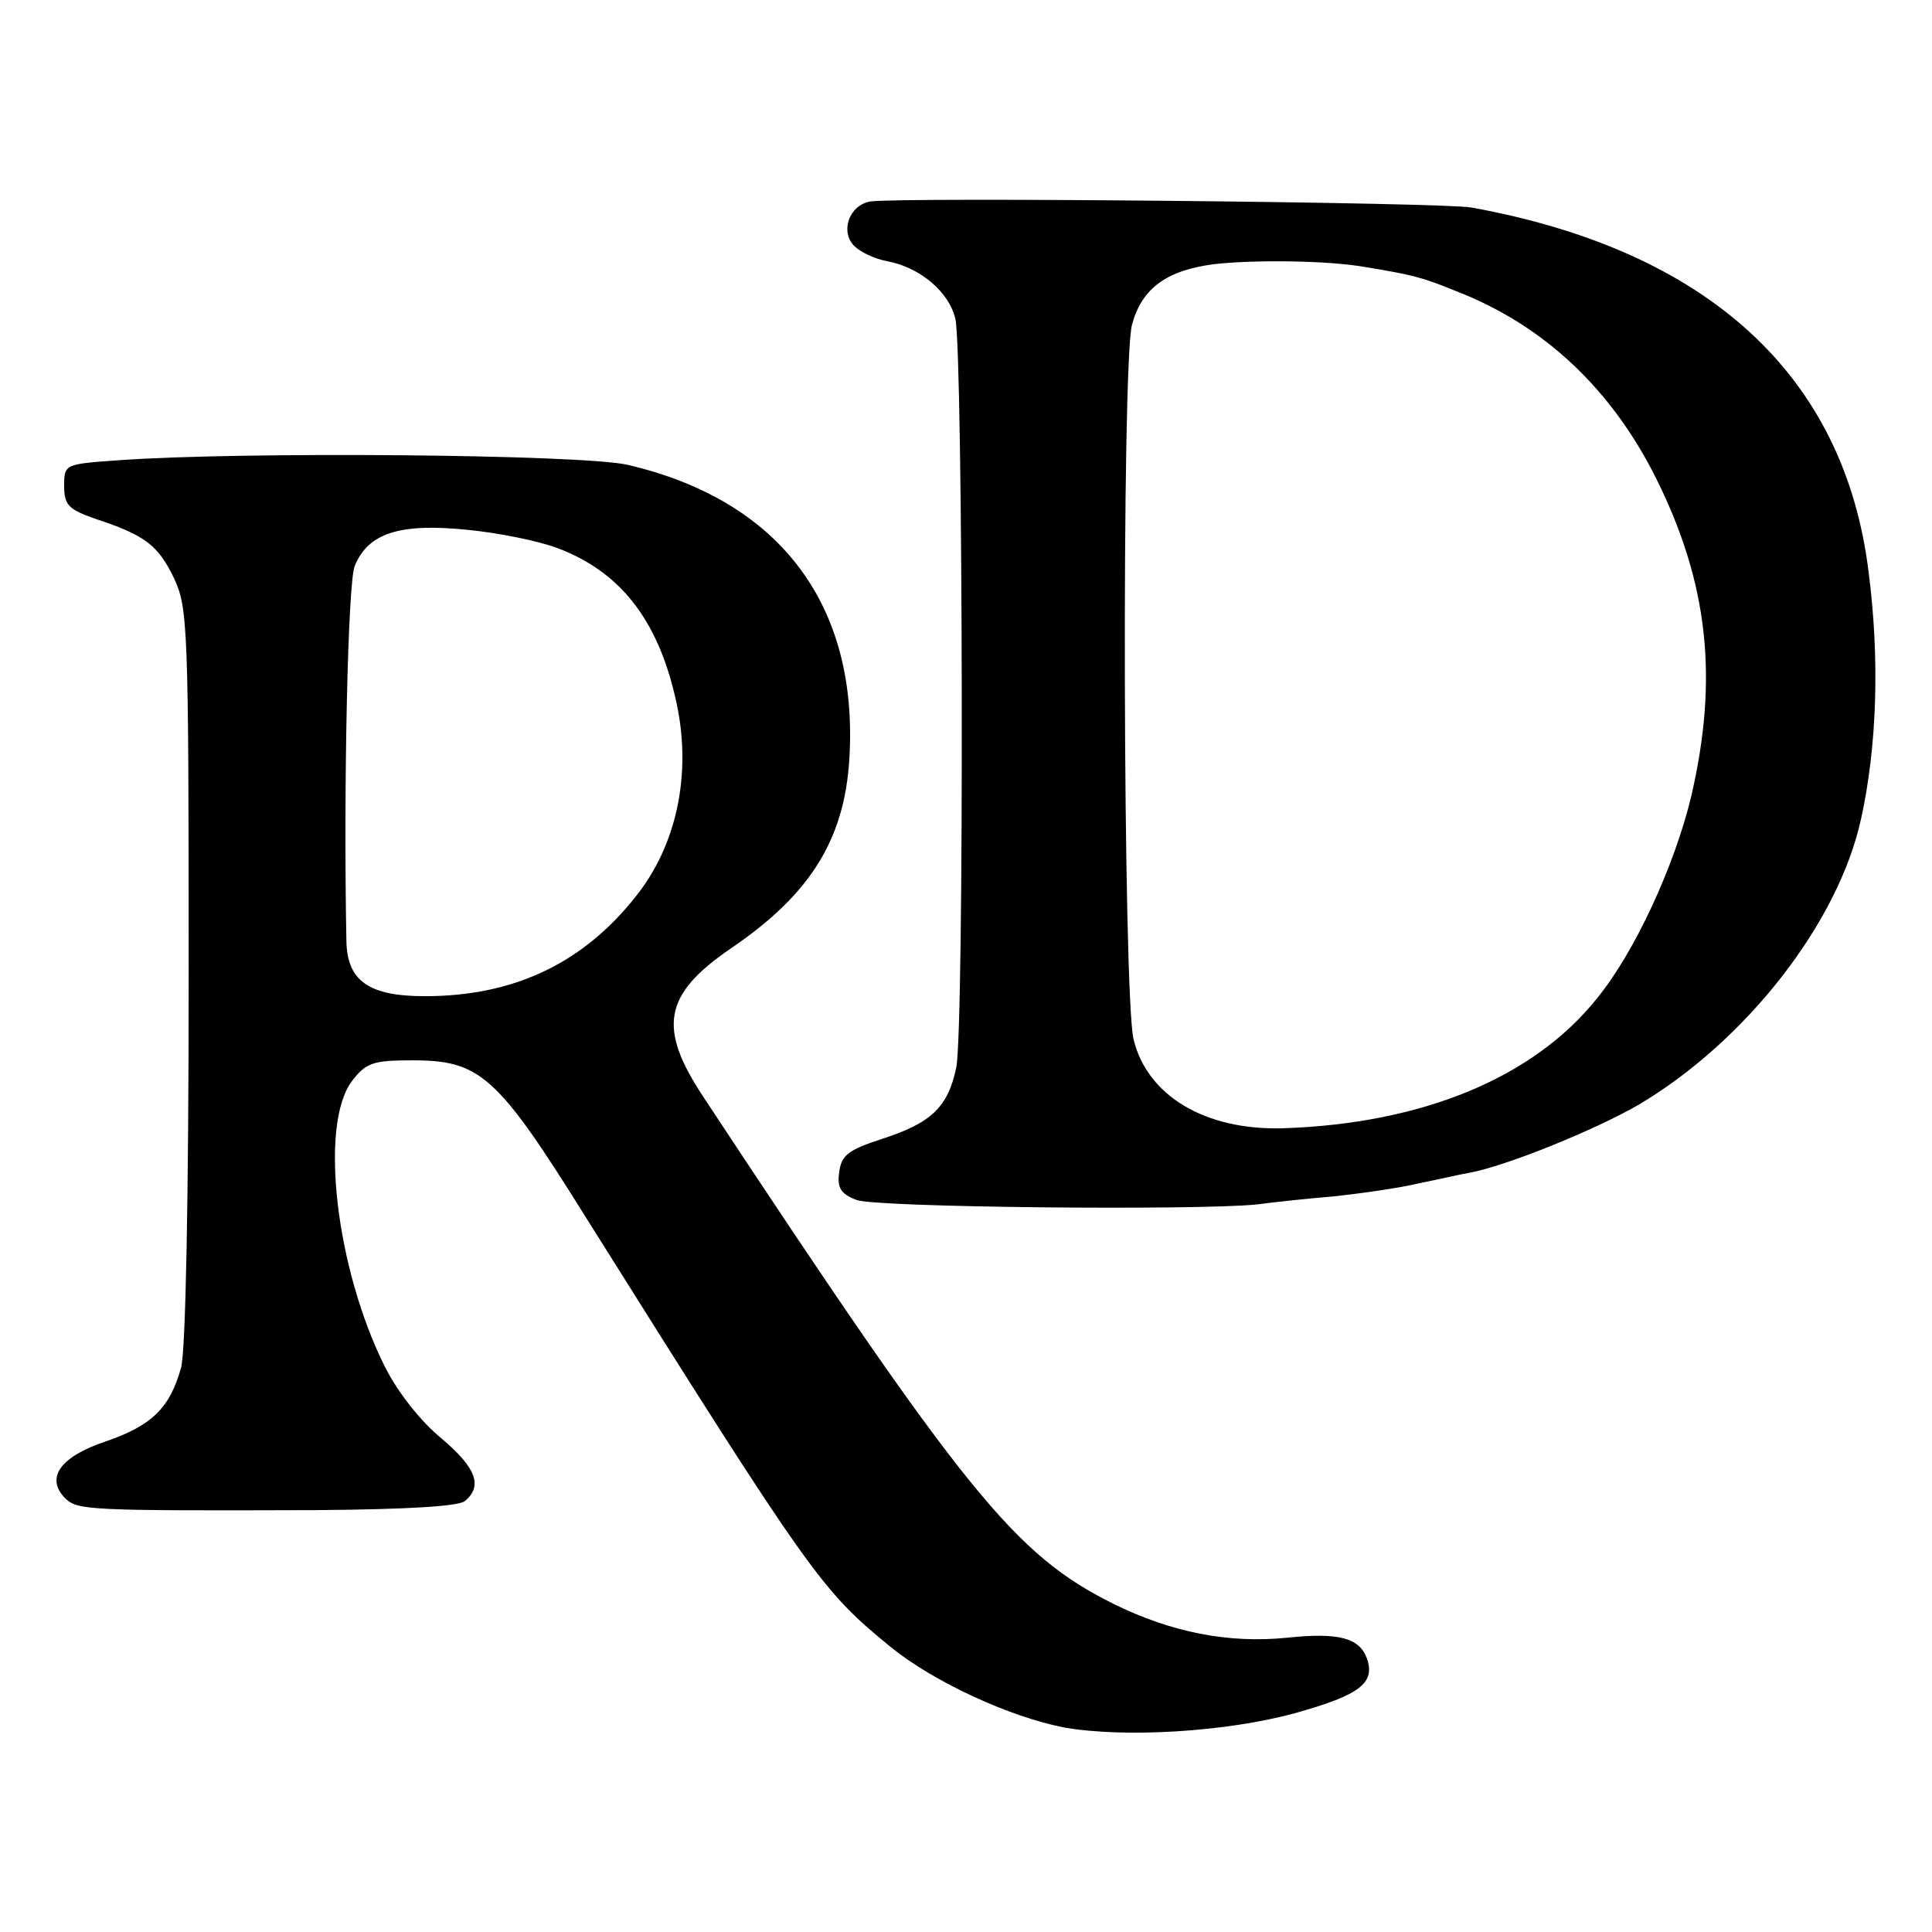 <?xml version="1.0" standalone="no"?>
<!DOCTYPE svg PUBLIC "-//W3C//DTD SVG 20010904//EN"
 "http://www.w3.org/TR/2001/REC-SVG-20010904/DTD/svg10.dtd">
<svg version="1.0" xmlns="http://www.w3.org/2000/svg"
 width="256pt" height="256pt" viewBox="0 0 256 256"
 preserveAspectRatio="xMidYMid meet">
<g transform="translate(0,256) scale(0.1,-0.1)"
fill="#000000" stroke="none">
<path d="M1153 2293 c-28 -5 -40 -40 -21 -59 8 -8 27 -17 43 -20 44 -8 83 -41
91 -77 10 -45 12 -943 1 -992 -11 -52 -33 -73 -98 -94 -46 -15 -54 -22 -57
-44 -3 -21 2 -29 23 -37 26 -10 450 -14 530 -6 22 3 69 8 105 11 36 4 85 11
110 17 25 5 55 12 67 14 49 9 167 57 224 90 142 84 265 241 295 379 21 95 25
211 10 327 -32 261 -213 426 -526 483 -38 7 -761 14 -797 8z m657 -87 c60 -10
74 -13 120 -32 116 -45 206 -130 265 -249 69 -139 82 -265 46 -420 -22 -92
-75 -207 -125 -268 -84 -105 -231 -166 -416 -172 -103 -3 -180 43 -198 118
-14 59 -16 896 -2 947 13 48 46 72 109 80 53 6 151 5 201 -4z"/>
<path d="M155 1950 c-69 -5 -70 -5 -70 -34 0 -25 6 -31 40 -43 67 -22 84 -35
105 -78 19 -40 20 -61 20 -526 0 -298 -4 -498 -10 -521 -15 -54 -39 -77 -100
-98 -60 -20 -80 -48 -54 -75 17 -16 26 -17 333 -16 121 1 188 5 197 12 24 20
15 44 -31 83 -27 22 -58 61 -75 95 -65 130 -87 320 -44 378 19 25 28 28 81 28
89 0 112 -20 228 -206 302 -481 313 -496 406 -572 57 -46 157 -92 229 -106 80
-14 215 -6 306 19 86 24 107 40 95 73 -10 27 -38 34 -105 27 -78 -8 -154 7
-231 45 -130 65 -195 144 -542 670 -62 93 -54 137 35 198 109 74 154 149 158
263 8 198 -97 332 -294 378 -59 14 -515 18 -677 6z m583 -116 c83 -31 133 -94
157 -199 22 -94 4 -188 -48 -257 -71 -93 -164 -138 -284 -138 -74 0 -103 20
-104 73 -4 208 2 475 11 497 18 44 60 57 149 48 42 -4 95 -15 119 -24z"/>
</g>
</svg>
